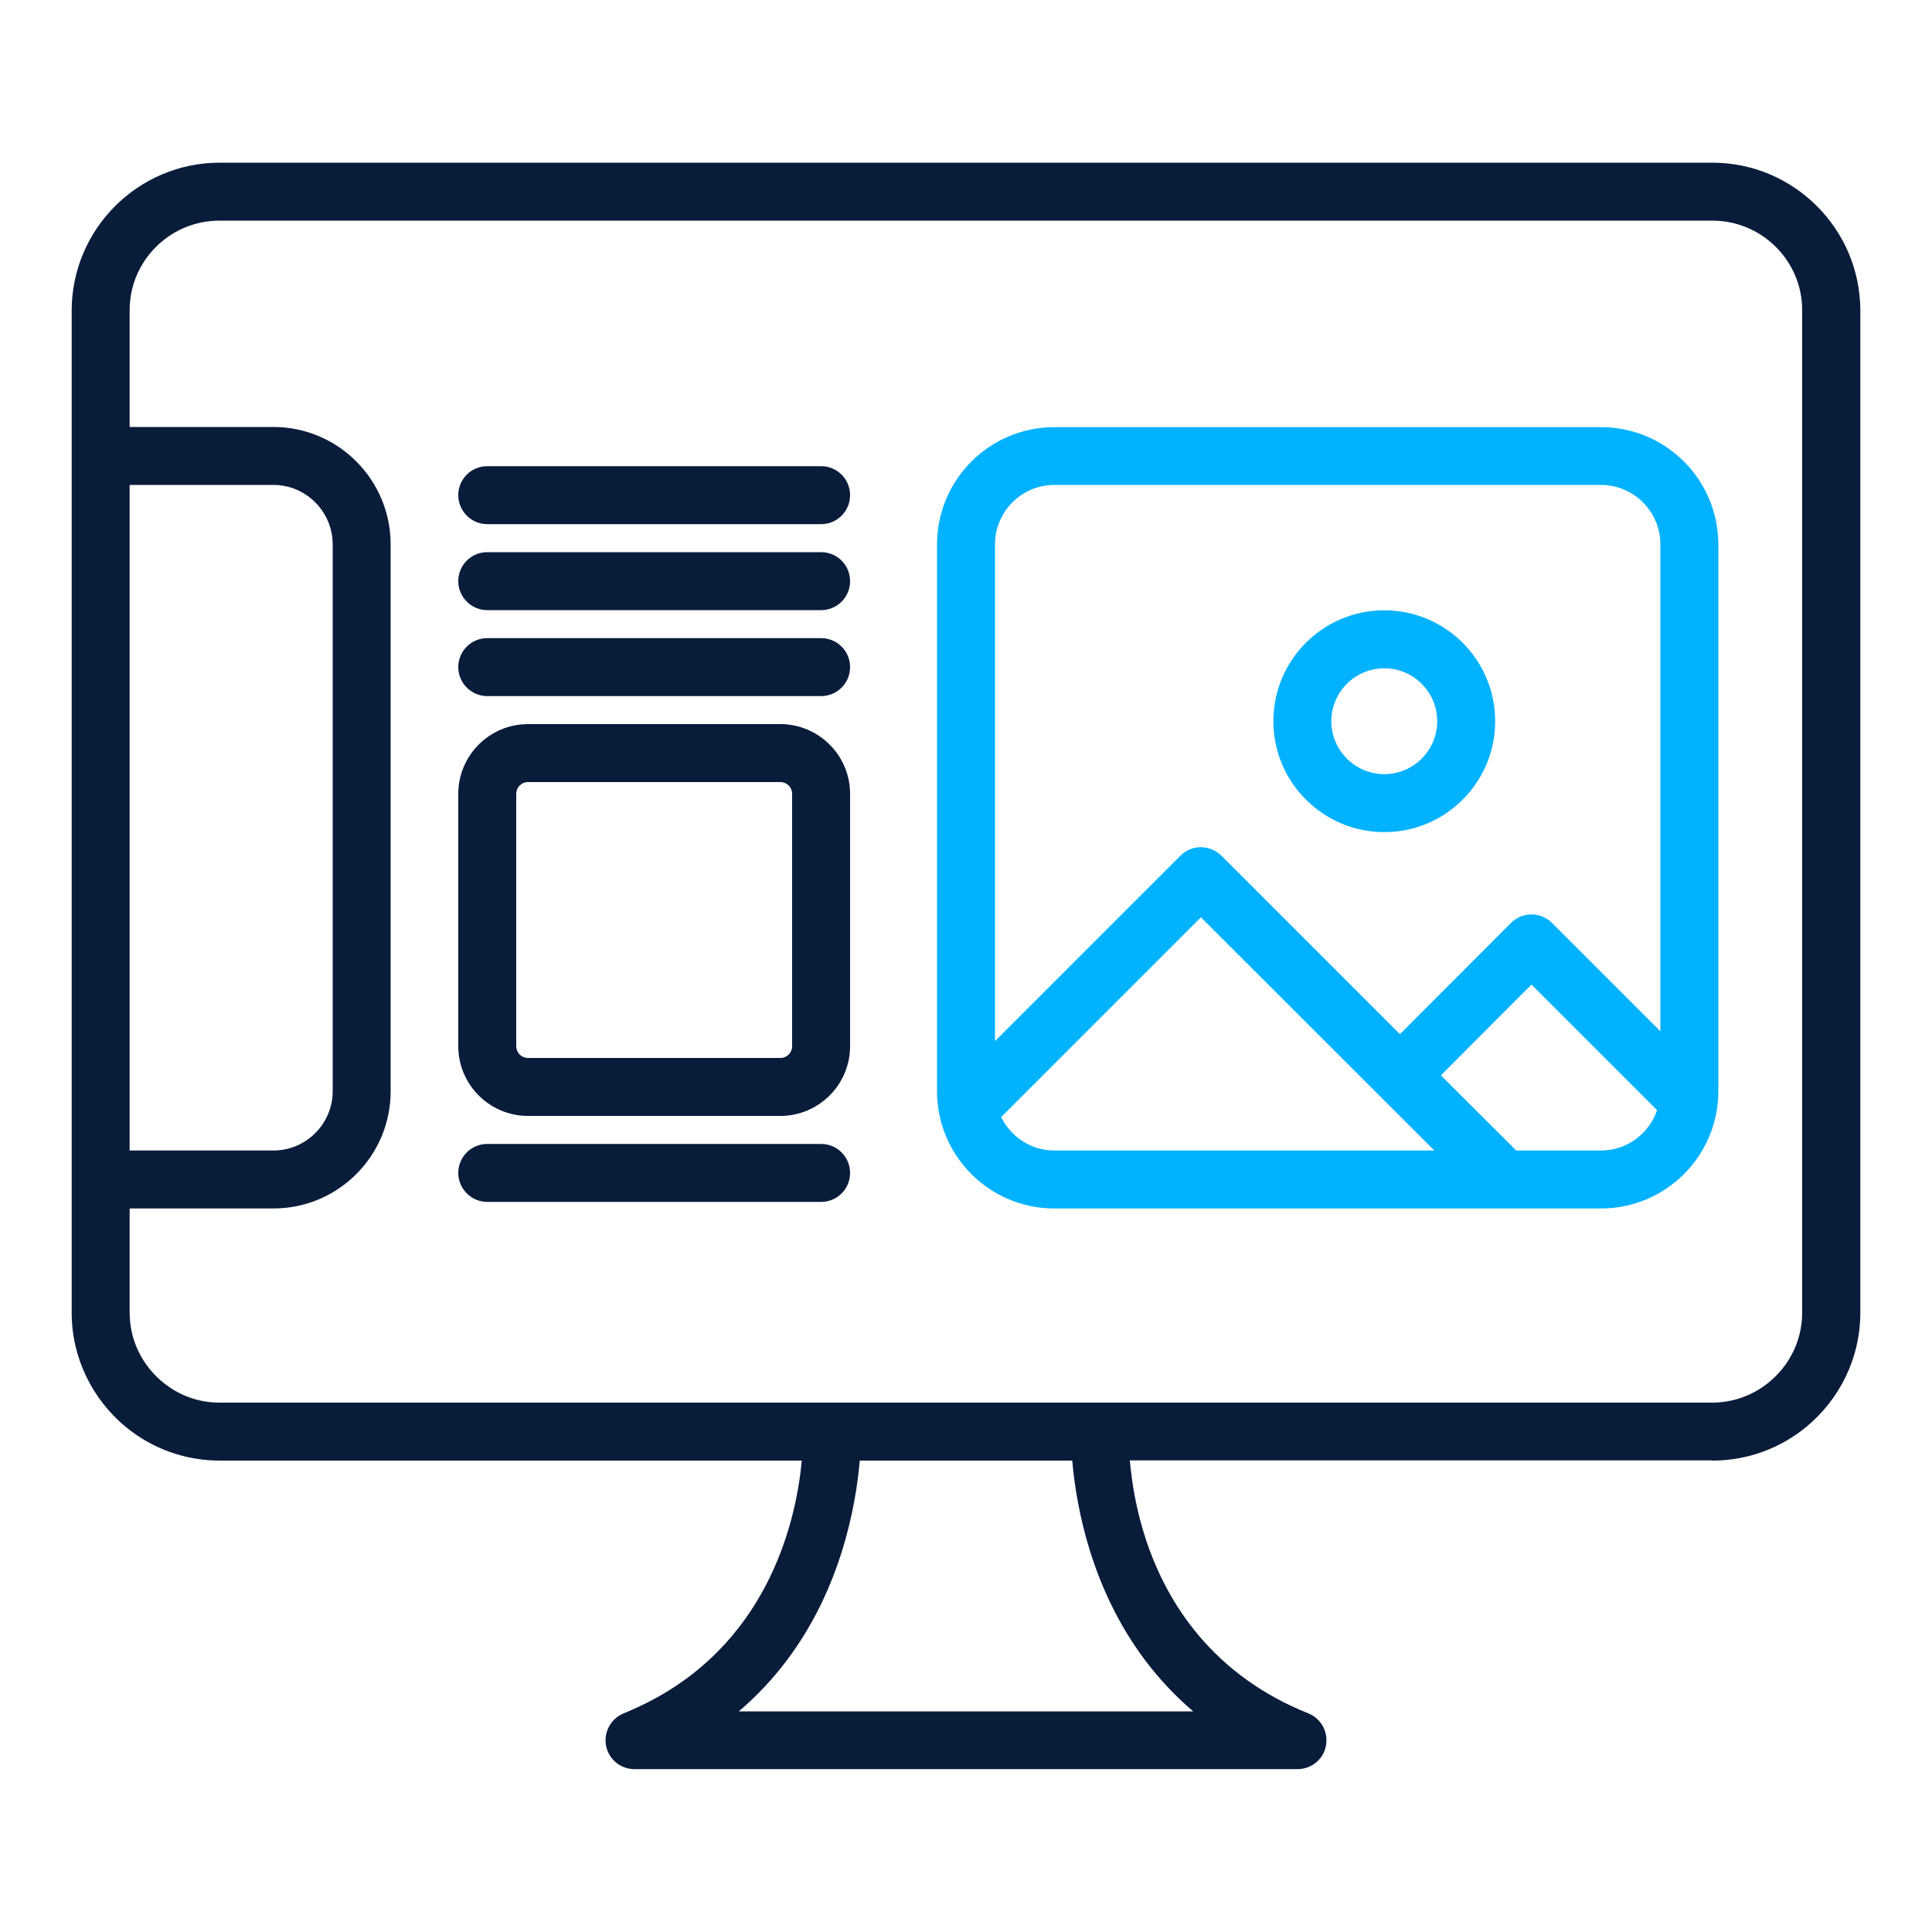 <svg width="512" height="512" viewBox="0 0 512 512" fill="none" xmlns="http://www.w3.org/2000/svg">
<path d="M453.786 387.072C463.258 387.072 471.962 383.693 478.72 378.112C487.424 370.893 493.005 360.038 493.005 347.853V82.329C493.005 60.723 475.392 43.11 453.786 43.11H58.214C36.608 43.11 18.995 60.723 18.995 82.329V120.832V312.576V347.853C18.995 359.987 24.576 370.893 33.28 378.112C40.038 383.693 48.742 387.072 58.214 387.072H212.48C211.149 401.562 204.544 433.971 172.39 450.765C170.138 451.942 167.782 453.018 165.325 454.042C164.454 454.4 163.686 454.861 163.021 455.475C161.075 457.216 160.102 459.93 160.614 462.643C161.331 466.278 164.454 468.838 168.141 468.838H256H343.859C347.546 468.838 350.72 466.227 351.386 462.643C351.898 459.93 350.925 457.216 348.979 455.475C348.314 454.861 347.546 454.4 346.675 454.042C340.531 451.584 335.206 448.614 330.547 445.286C310.835 431.206 303.462 410.931 300.749 396.646C300.032 392.96 299.674 389.683 299.418 387.021H453.786V387.072ZM316.211 453.53H256H195.789C215.706 436.582 223.334 414.106 226.304 398.285C227.123 393.984 227.584 390.144 227.84 387.072H284.16C284.416 390.144 284.877 393.984 285.696 398.285C288.666 414.106 296.294 436.582 316.211 453.53ZM34.355 128.512H72.448C81.101 128.512 88.166 135.578 88.166 144.282V289.178C88.166 297.83 81.101 304.896 72.448 304.896H34.355V128.512ZM34.355 347.853V320.256H72.448C89.6 320.256 103.526 306.33 103.526 289.178V144.282C103.526 127.13 89.6 113.152 72.448 113.152H34.355V82.329C34.355 80.691 34.509 79.104 34.816 77.517C37.018 66.662 46.643 58.47 58.163 58.47H453.786C465.306 58.47 474.931 66.662 477.133 77.517C477.44 79.053 477.594 80.691 477.594 82.329V347.853C477.594 356.096 473.395 363.315 467.046 367.616C463.258 370.176 458.65 371.712 453.734 371.712H58.214C53.299 371.712 48.691 370.227 44.902 367.616C38.554 363.315 34.355 356.096 34.355 347.853Z" fill="#091C3A"/>
<path d="M279.398 320.256H398.643H424.294C441.446 320.256 455.373 306.33 455.373 289.178V144.282C455.373 127.13 441.446 113.203 424.294 113.203H279.398C262.246 113.203 248.32 127.13 248.32 144.282V289.178C248.32 306.33 262.246 320.256 279.398 320.256ZM265.318 296.038L318.259 243.098L380.109 304.896H279.398C273.203 304.896 267.878 301.261 265.318 296.038ZM424.294 304.896H401.818L381.85 284.979L405.862 260.915L439.142 294.195C437.043 300.39 431.206 304.896 424.294 304.896ZM279.398 128.512H424.294C432.947 128.512 440.013 135.578 440.013 144.23V273.306L411.29 244.582C409.856 243.149 407.91 242.33 405.862 242.33C403.814 242.33 401.869 243.149 400.435 244.582L370.995 274.074L323.686 226.765C320.666 223.795 315.802 223.744 312.832 226.765L263.68 275.917V144.282C263.68 135.578 270.746 128.512 279.398 128.512Z" fill="#00B2FF"/>
<path d="M139.93 295.731H206.797C216.986 295.731 225.28 287.437 225.28 277.248V210.381C225.28 200.192 216.986 191.897 206.797 191.897H139.93C129.741 191.897 121.446 200.192 121.446 210.381V277.248C121.446 287.437 129.741 295.731 139.93 295.731ZM136.806 210.381C136.806 208.64 138.189 207.257 139.93 207.257H206.797C208.538 207.257 209.92 208.64 209.92 210.381V277.248C209.92 278.989 208.538 280.371 206.797 280.371H139.93C138.189 280.371 136.806 278.989 136.806 277.248V210.381Z" fill="#091C3A"/>
<path d="M366.848 220.518C383.078 220.518 396.237 207.36 396.237 191.13C396.237 174.899 383.078 161.741 366.848 161.741C350.618 161.741 337.459 174.899 337.459 191.13C337.459 207.36 350.669 220.518 366.848 220.518ZM366.848 177.101C374.579 177.101 380.877 183.398 380.877 191.13C380.877 198.861 374.579 205.158 366.848 205.158C359.117 205.158 352.819 198.861 352.819 191.13C352.819 183.398 359.117 177.101 366.848 177.101Z" fill="#00B2FF"/>
<path d="M129.126 318.515H217.6C221.85 318.515 225.28 315.085 225.28 310.835C225.28 306.586 221.85 303.155 217.6 303.155H129.126C124.877 303.155 121.446 306.586 121.446 310.835C121.446 315.085 124.928 318.515 129.126 318.515Z" fill="#091C3A"/>
<path d="M129.126 184.474H217.6C221.85 184.474 225.28 181.043 225.28 176.794C225.28 172.544 221.85 169.114 217.6 169.114H129.126C124.877 169.114 121.446 172.544 121.446 176.794C121.446 181.043 124.928 184.474 129.126 184.474Z" fill="#091C3A"/>
<path d="M129.126 161.69H217.6C221.85 161.69 225.28 158.259 225.28 154.01C225.28 149.76 221.85 146.33 217.6 146.33H129.126C124.877 146.33 121.446 149.76 121.446 154.01C121.446 158.259 124.928 161.69 129.126 161.69Z" fill="#091C3A"/>
<path d="M129.126 138.905H217.6C221.85 138.905 225.28 135.475 225.28 131.225C225.28 126.976 221.85 123.545 217.6 123.545H129.126C124.877 123.545 121.446 126.976 121.446 131.225C121.446 135.475 124.928 138.905 129.126 138.905Z" fill="#091C3A"/>
</svg>
